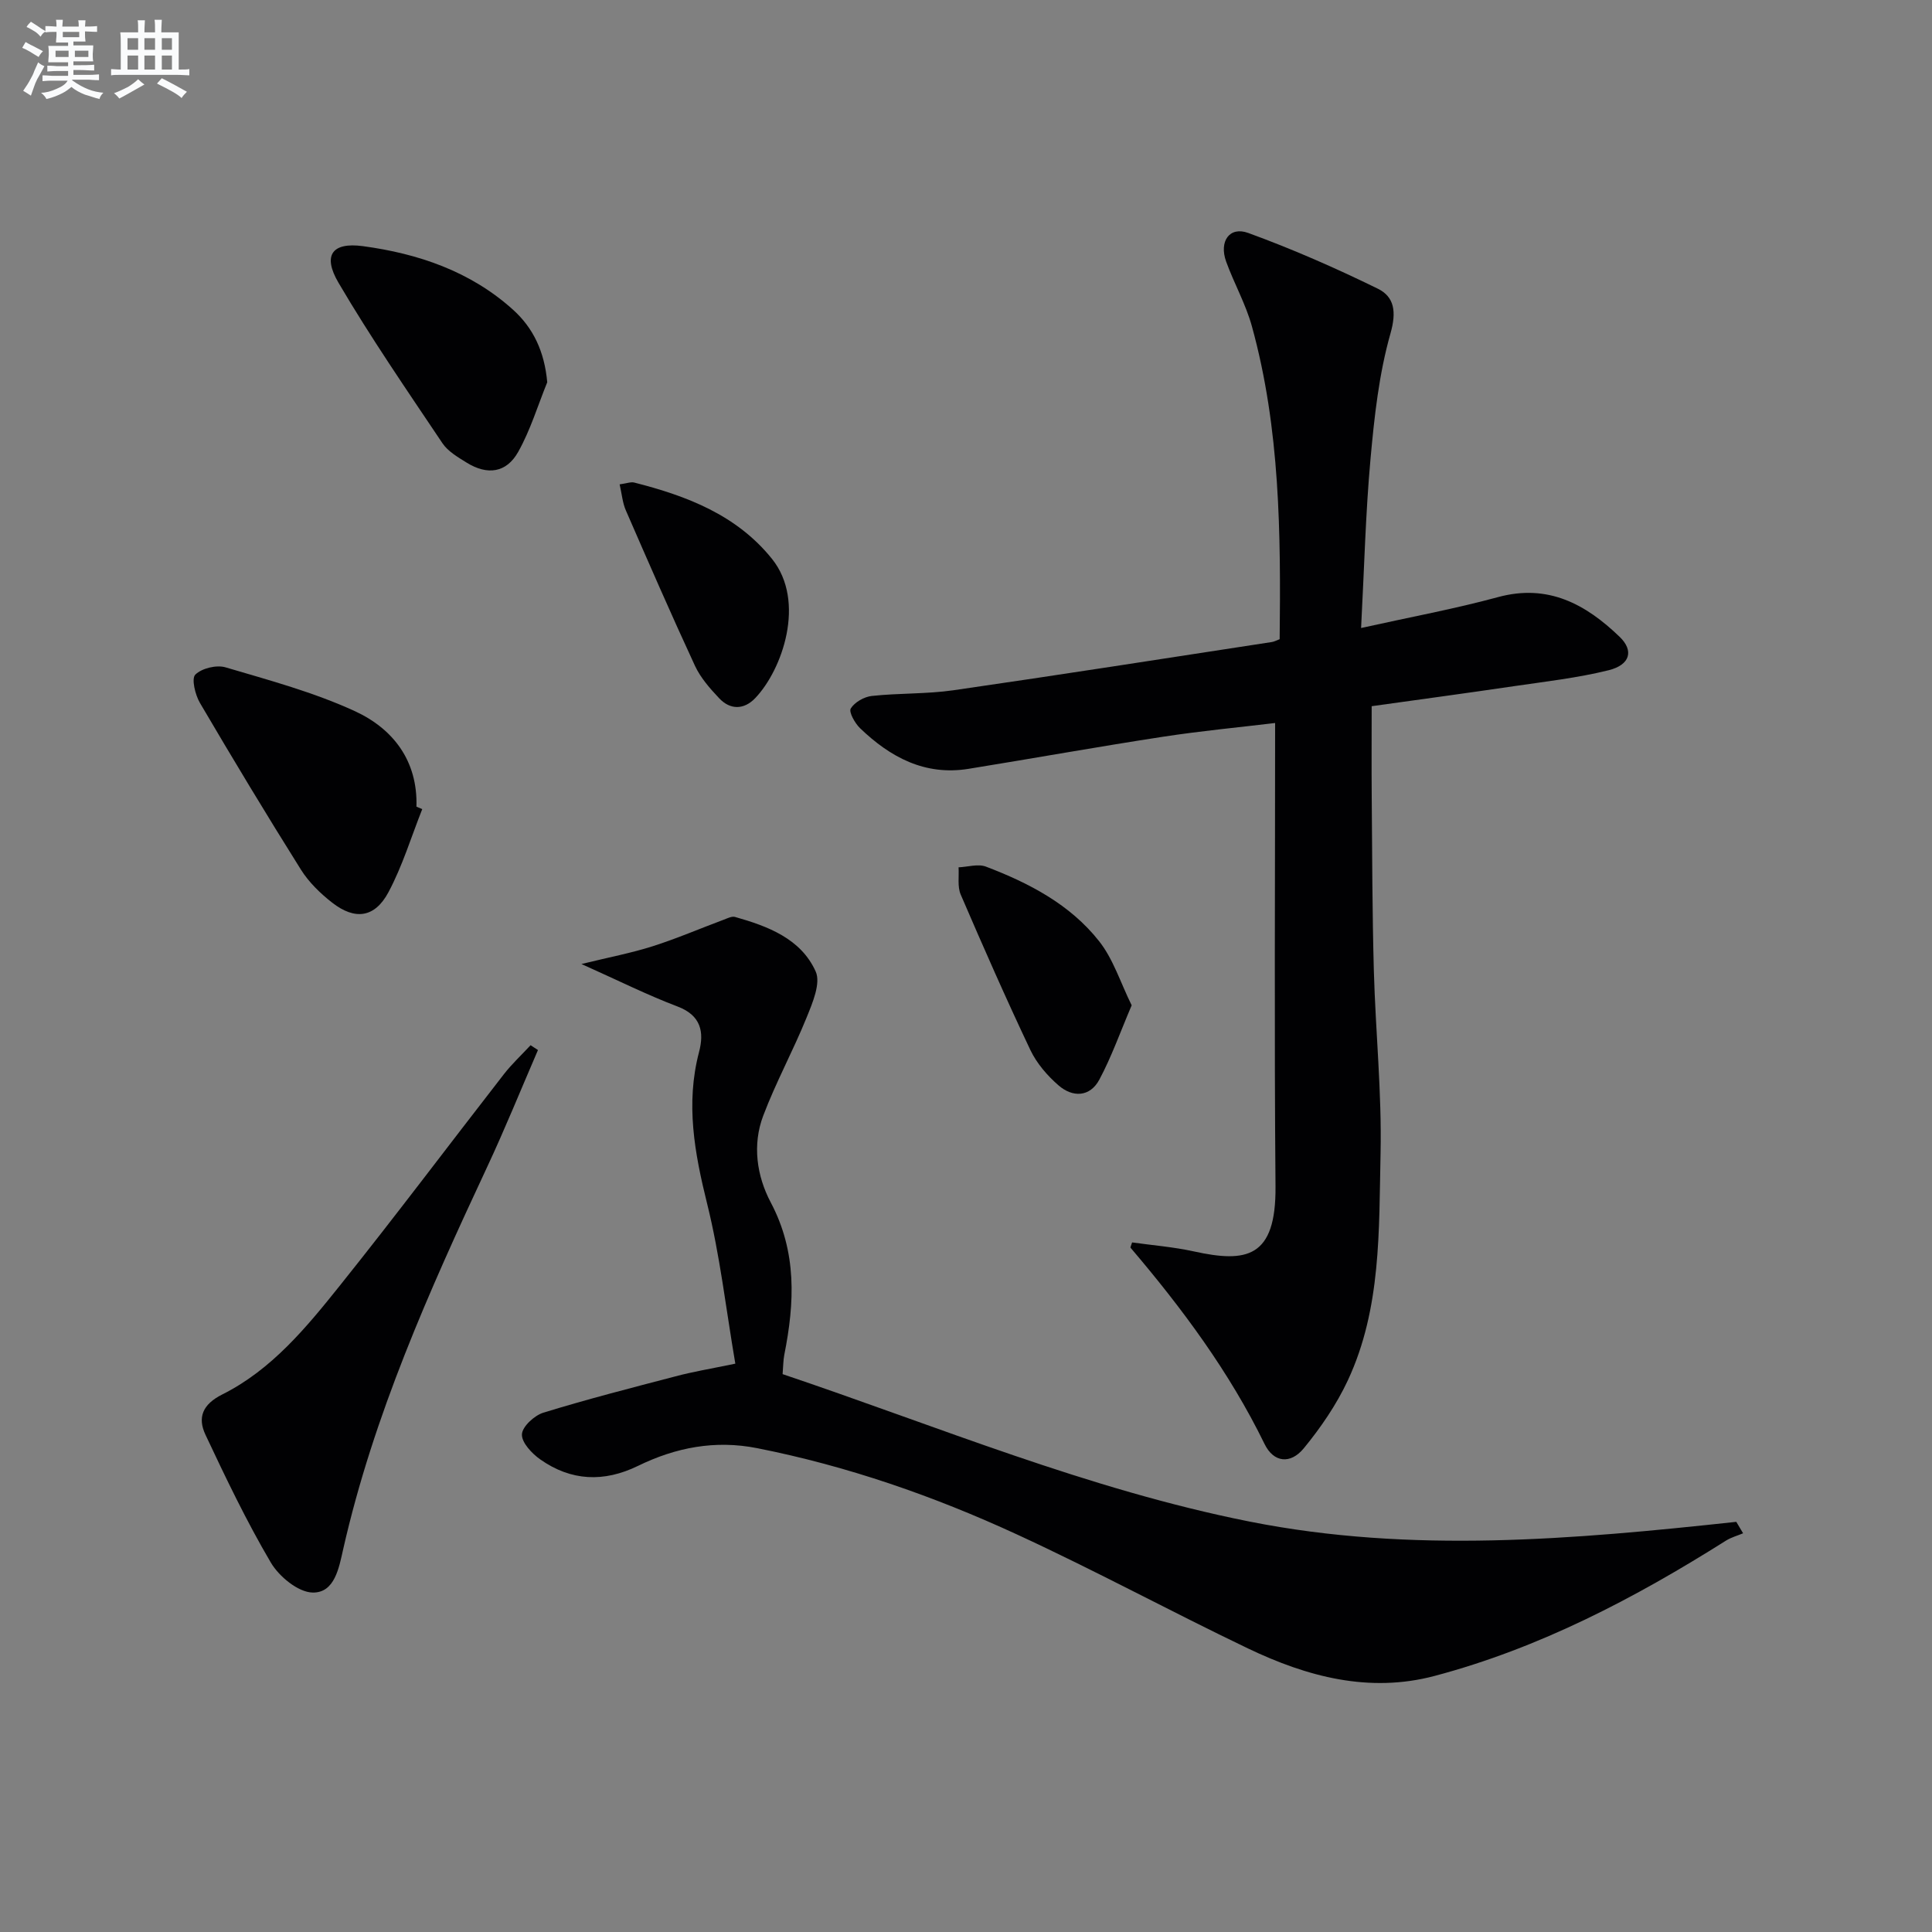 <svg enable-background="new 0 0 400 400" viewBox="0 0 400 400" xmlns="http://www.w3.org/2000/svg"><rect x="0" y="0" width="400" height="400" fill="#808080" stroke="none"/><g fill="#010103"><path d="m281.8 130.02c10.26-2.28 19.4-3.96 28.33-6.39 10.39-2.83 18.2 1.48 25.19 8.21 3 2.88 2.18 5.81-2.25 6.92-6.41 1.59-13.03 2.34-19.59 3.3-9.83 1.45-19.68 2.78-29.49 4.15 0 6.55-.04 12.65.01 18.75.1 11.99.11 23.99.44 35.98.35 12.63 1.66 25.26 1.39 37.86-.35 15.87.18 32.08-6.77 46.98-2.35 5.03-5.6 9.78-9.13 14.08-2.76 3.35-6.23 2.96-8.11-.88-7.28-14.93-17.06-28.09-27.76-40.66-.06-.07.09-.3.33-1.09 4.18.59 8.55.93 12.78 1.86 10.86 2.39 17.04 1.41 16.91-13.44-.27-31.78-.08-63.56-.08-95.96-7.29.88-15.3 1.63-23.24 2.85-13.44 2.06-26.82 4.47-40.24 6.64-9.04 1.46-16.21-2.41-22.45-8.41-1.07-1.03-2.37-3.35-1.93-4.08.79-1.3 2.77-2.43 4.36-2.6 5.61-.61 11.33-.38 16.91-1.18 22-3.18 43.96-6.62 65.94-9.99.45-.07.88-.31 1.59-.58.24-21.81.11-43.57-5.75-64.79-1.27-4.6-3.69-8.87-5.33-13.39-1.51-4.18.69-7.35 4.57-5.93 9.14 3.33 18.09 7.26 26.83 11.54 3.44 1.69 3.9 4.78 2.62 9.28-2.38 8.38-3.34 17.23-4.13 25.96-1.02 11.21-1.29 22.5-1.95 35.01z"/><path d="m152.24 282.33c-1.94-11.37-3.18-22.43-5.84-33.13-2.6-10.48-4.48-20.7-1.67-31.39 1.08-4.11.44-7.57-4.44-9.42-6.28-2.38-12.31-5.4-19.91-8.8 5.72-1.4 10.32-2.27 14.75-3.68 4.99-1.59 9.81-3.67 14.72-5.5.75-.28 1.65-.75 2.32-.57 6.82 1.93 13.65 4.5 16.71 11.3 1.09 2.42-.65 6.49-1.87 9.5-2.78 6.87-6.37 13.42-8.99 20.35-2.29 6.03-1.34 12.49 1.55 17.95 5.45 10.29 4.96 20.76 2.81 31.56-.22 1.13-.21 2.3-.35 4 32.03 10.78 63.27 23.88 96.65 30.52 33.57 6.68 67.17 3.69 100.8.06.47.79.94 1.58 1.41 2.37-1.18.5-2.46.84-3.53 1.51-18.91 11.93-38.6 22.25-60.33 28.02-13.56 3.6-26.42.16-38.63-5.68-16.04-7.68-31.7-16.17-47.85-23.61-17.21-7.94-35.08-14.16-53.77-17.86-8.73-1.73-16.87-.15-24.68 3.66-7.07 3.45-13.86 3.16-20.24-1.33-1.74-1.22-3.88-3.5-3.8-5.2.07-1.6 2.57-3.9 4.43-4.48 9.02-2.77 18.18-5.13 27.32-7.51 3.52-.95 7.12-1.54 12.43-2.64z"/><path d="m111.38 217.4c-3.51 8.12-6.83 16.33-10.58 24.34-11.96 25.58-23.47 51.3-29.75 79.02-.86 3.79-1.74 9.06-6.33 8.96-2.99-.06-6.95-3.32-8.65-6.21-5.02-8.52-9.31-17.49-13.53-26.46-1.68-3.57-.62-6.29 3.49-8.35 10.21-5.11 17.39-13.85 24.34-22.54 11.53-14.4 22.61-29.17 33.94-43.74 1.67-2.15 3.69-4.02 5.54-6.02.51.34 1.02.67 1.53 1z"/><path d="m87.42 167.52c-2.29 5.77-4.1 11.79-7.01 17.23-2.83 5.28-6.93 5.8-11.63 2.14-2.45-1.91-4.83-4.22-6.47-6.83-7.15-11.39-14.1-22.92-20.91-34.52-.99-1.68-1.8-5.04-.96-5.87 1.34-1.32 4.39-2.06 6.27-1.5 9.04 2.67 18.25 5.15 26.77 9.07 7.9 3.64 13.03 10.27 12.74 19.77.39.17.79.34 1.2.51z"/><path d="m113.3 79.14c-1.96 4.83-3.48 9.9-6.01 14.41-2.44 4.37-6.39 4.89-10.68 2.23-1.82-1.13-3.87-2.32-5.01-4.02-7.35-10.97-14.86-21.87-21.53-33.24-3.32-5.67-1.32-8.41 5.05-7.56 11.45 1.54 22.26 5.21 31.06 13.13 4.24 3.81 6.55 8.71 7.12 15.05z"/><path d="m234.3 208.14c-2.36 5.53-4.16 10.65-6.69 15.38-1.95 3.64-5.53 3.74-8.46 1.19-2.33-2.02-4.52-4.57-5.83-7.33-5.04-10.62-9.77-21.38-14.42-32.18-.7-1.64-.32-3.74-.44-5.63 1.91-.08 4.04-.77 5.68-.14 8.91 3.39 17.39 7.81 23.39 15.4 2.95 3.7 4.43 8.57 6.77 13.31z"/><path d="m128.29 100.28c1.47-.2 2.32-.55 3.03-.37 10.89 2.77 21.22 6.71 28.52 15.81 7.09 8.84 2.12 22.99-3.5 28.84-2.3 2.39-5.13 2.46-7.44.01-1.91-2.02-3.85-4.23-5.01-6.71-4.94-10.66-9.63-21.43-14.32-32.2-.68-1.56-.82-3.36-1.28-5.38z"/></g><path d="m6.8 9.5c.6.3 1.3.7 2.1 1.1-.4.4-.7.8-.9 1.2-.7-.4-1.3-.8-1.8-1.1s-1.1-.6-1.6-.8c.2-.4.5-.8.7-1.2.4.2.8.5 1.5.8zm.9 6.9c-.3.6-.5 1.1-.7 1.7s-.4 1.1-.6 1.7c-.6-.4-1.1-.7-1.6-1 .7-1 1.2-1.8 1.5-2.4.3-.5.6-1.1.8-1.7.3-.6.5-1.2.8-1.8.3.3.8.6 1.3.8-.7 1.3-1.2 2.2-1.5 2.7zm.1-11c.4.3 1 .7 1.7 1.1-.5.2-.8.6-1.1 1.1-.5-.6-1-1-1.4-1.2s-.9-.6-1.5-.8c.2-.4.5-.7.9-1.1.5.3.9.6 1.4.9zm10.5 13.1c1 .4 2 .6 3.1.7-.4.4-.7.8-.8 1.3-.9-.2-1.9-.6-3-.9-1-.4-2-.9-2.8-1.6-.5.4-1.1.9-1.9 1.3s-1.9.9-3.3 1.2c-.1-.3-.5-.8-1.1-1.3 1 0 2.1-.3 3.2-.8 1.2-.5 1.9-1 2.3-1.7h-3.2c-.4 0-1 0-2 .1v-1.2c1 0 1.7.1 2 .1h3.3v-1h-2.3c-.2 0-.9 0-2 .1v-1.2c1.2 0 1.9.1 2 .1h2.3v-.8h-4.1c0-.7.1-1.2.1-1.6 0-.5 0-1.1-.1-1.8h4.1v-.7h-2.5c0-.6.1-1.1.1-1.6v-.6h-.5c-.4 0-1 0-1.8.1v-1.3c1.2 0 1.9.1 2.1.1h.2c0-.3 0-.8-.1-1.4h1.4c0 .6-.1 1-.1 1.4h3.4c0-.4 0-.8-.1-1.3h1.5c0 .4-.1.9-.1 1.3.7 0 1.5 0 2.5-.1v1.2c-1 0-1.8-.1-2.5-.1v.6c0 .3 0 .8.1 1.5h-2.5v.8h4.1c0 .8-.1 1.3-.1 1.8s0 1 .1 1.5h-4.1v.8h1.4c.8 0 1.8 0 2.9-.1v1.2c-1 0-1.9-.1-2.8-.1h-1.5v1h3.2c.3 0 1 0 2.1-.1v1.2c-1.1 0-1.8-.1-2.1-.1h-3.4l-.1.1c1.4 1 2.4 1.5 3.4 1.9zm-4.1-6.7v-1.3h-2.7v1.3zm2.2-4.1v-1.1h-3.4v1.1zm1.9 4.1v-1.3h-2.8v1.3z" fill="#fafbfc"/><path d="m37 6.7v2.3 5.4c1 0 1.8 0 2.2-.1v1.3c-.6 0-1.5-.1-2.5-.1h-11.9c-.7 0-1.3 0-1.8.1v-1.3c.5 0 1.1.1 2 .1v-5.2c0-1 0-1.8-.1-2.5h3.7c0-1.3 0-2.1-.1-2.5h1.5c0 .4-.1 1.3-.1 2.5h2.2c0-1.2 0-2.1-.1-2.6h1.5c0 .4-.1 1.3-.1 2.6zm-12.3 13.7c-.3-.4-.7-.8-1.1-1.1 1.1-.4 2.1-.9 2.9-1.3.8-.5 1.5-1 2.1-1.6.4.4.9.8 1.3 1.1-2.5 1.4-4.2 2.4-5.2 2.9zm3.9-10.1v-2.4h-2.2v2.4zm0 4.1v-2.9h-2.2v2.9zm3.5-4.1v-2.4h-2.2v2.4zm0 4.1v-2.9h-2.2v2.9zm.4 2.9 1-1.1c.6.3 1.4.7 2.5 1.3s2 1.1 2.7 1.5c-.4.4-.8.8-1.1 1.3-.8-.8-2.5-1.7-5.1-3zm3.1-7v-2.4h-2.1v2.4zm0 4.1v-2.9h-2.1v2.9z" fill="#fafbfc"/></svg>
